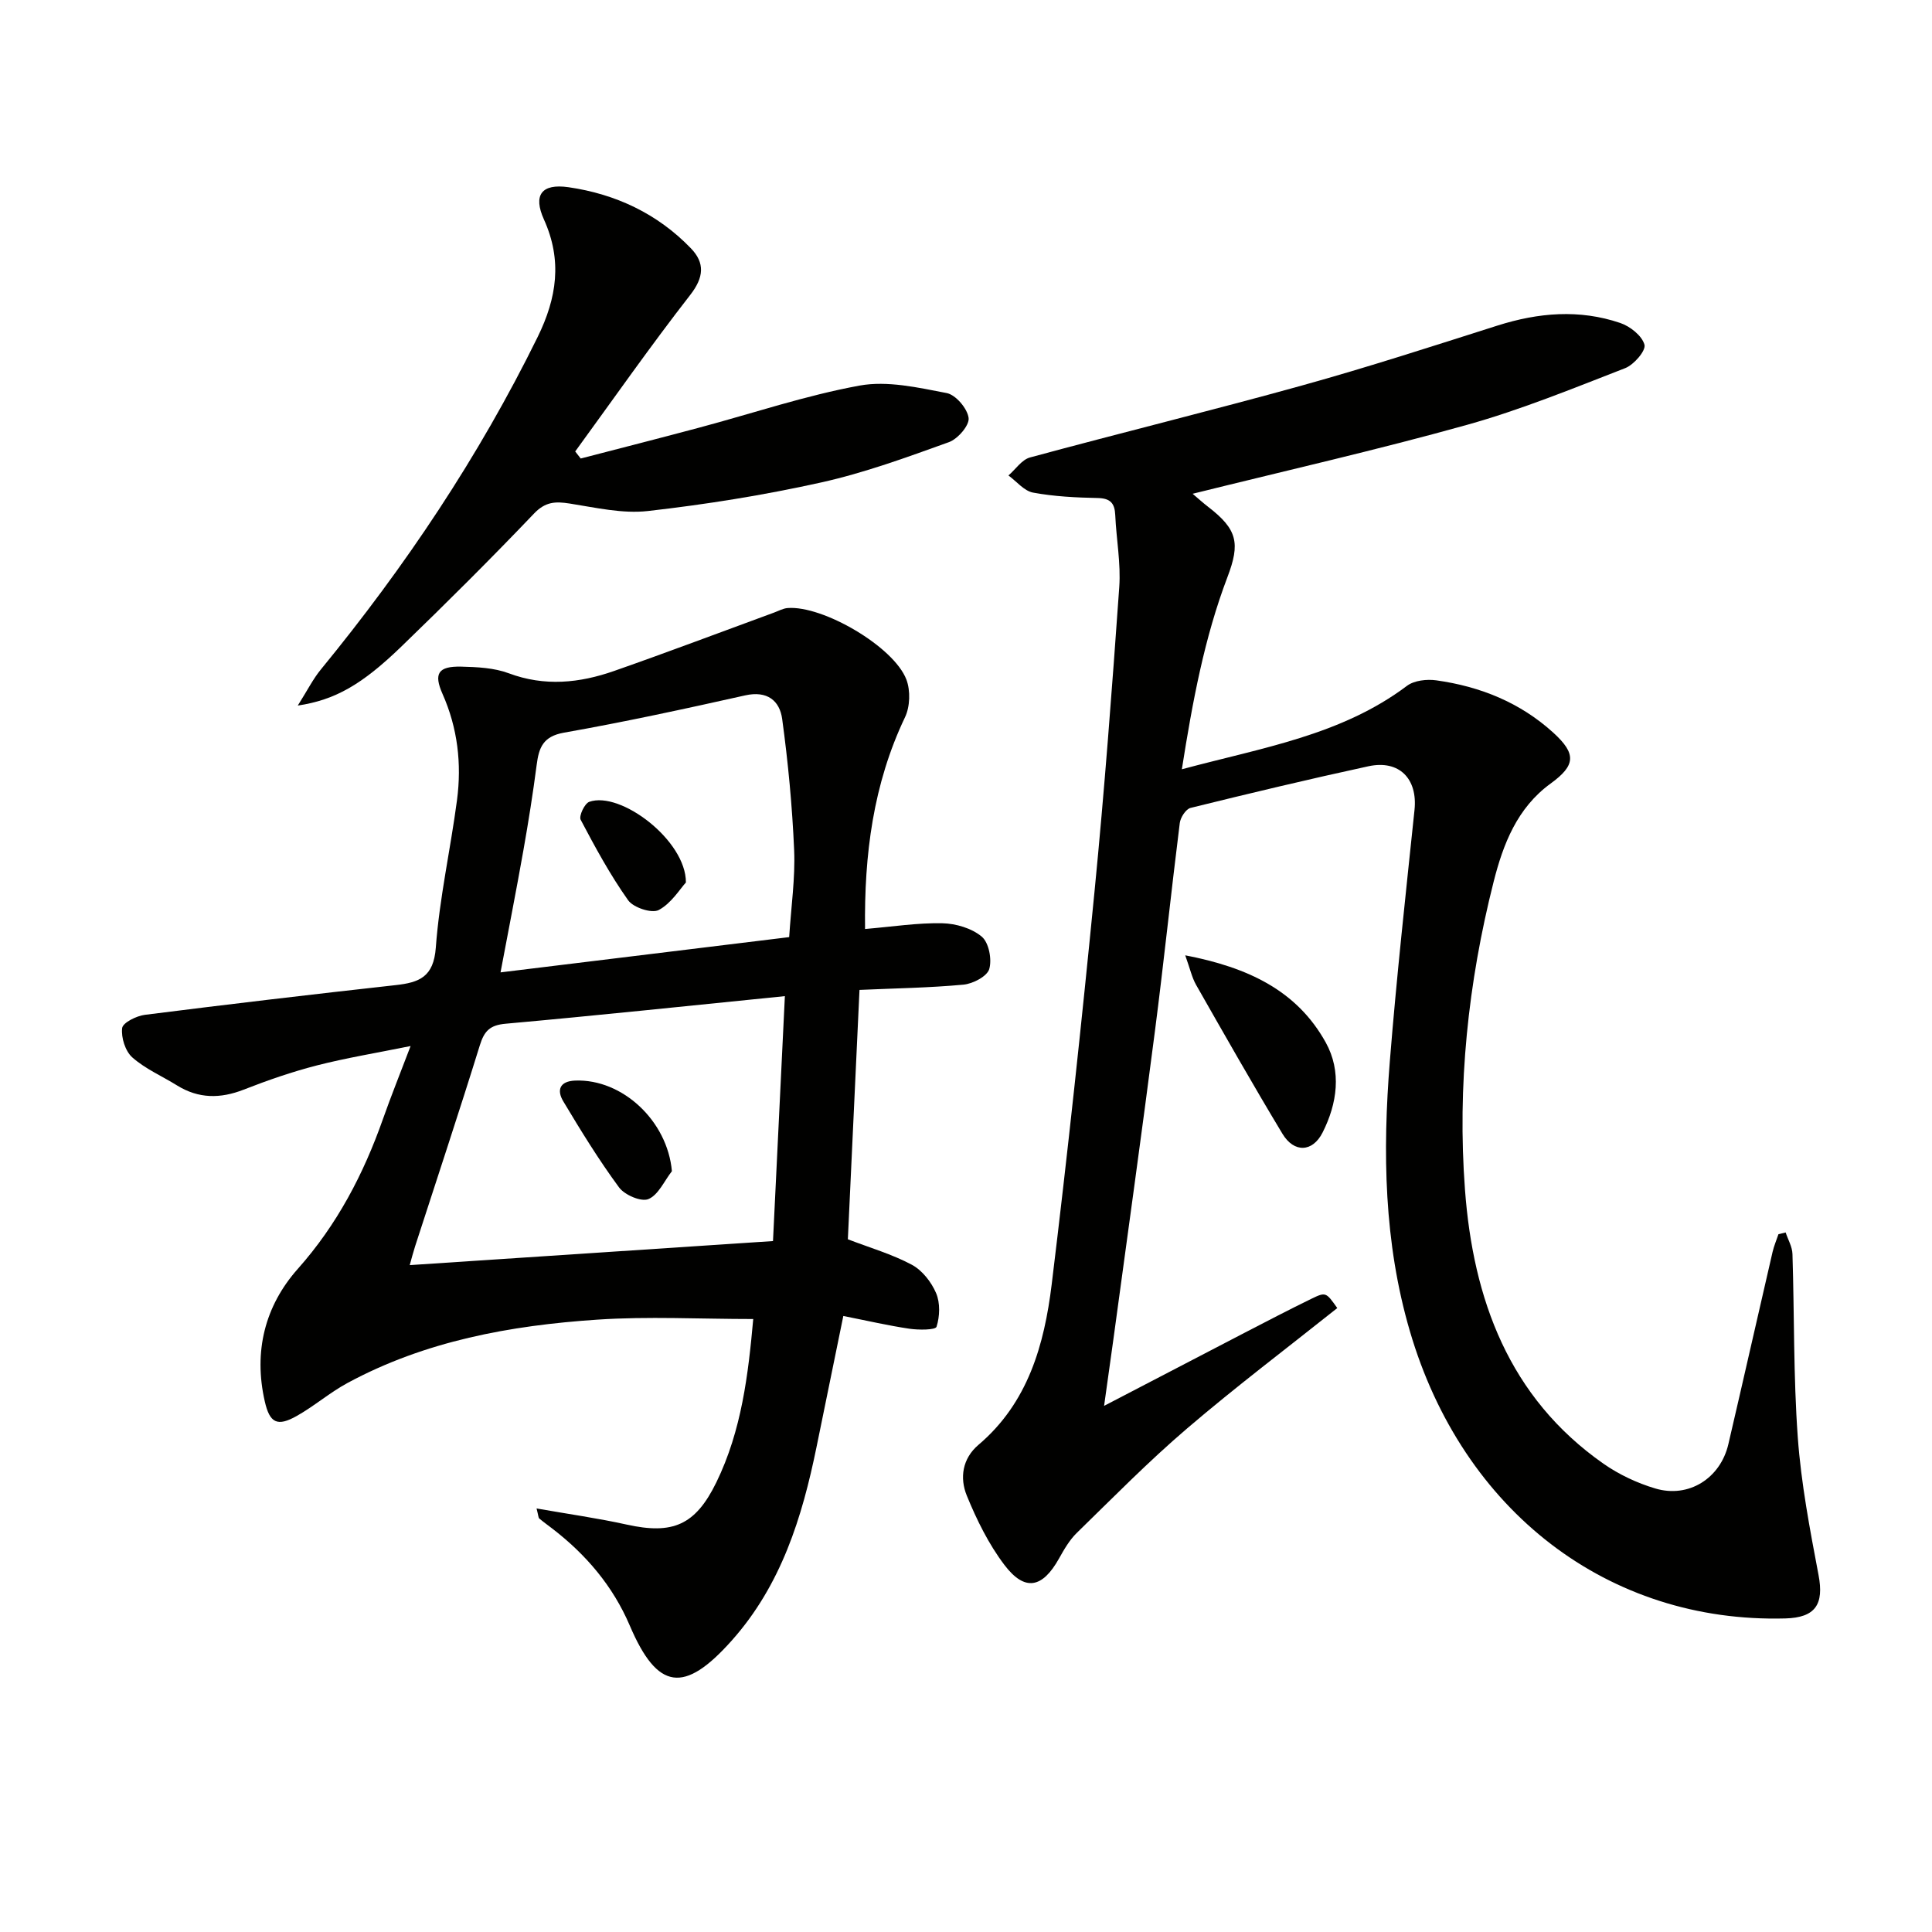 <svg enable-background="new 0 0 400 400" viewBox="0 0 400 400" xmlns="http://www.w3.org/2000/svg"><path d="m228.59 291.07c10.63-5.53 19.88-10.36 29.14-15.16 4.58-2.37 9.16-4.76 13.8-7.02 2.97-1.44 3.02-1.34 5.34 1.93-10.38 8.27-21 16.29-31.09 24.92-7.96 6.8-15.32 14.3-22.83 21.62-1.52 1.48-2.64 3.43-3.69 5.31-3.44 6.15-7.08 6.9-11.31 1.33-3.26-4.3-5.74-9.34-7.79-14.36-1.48-3.63-.94-7.65 2.43-10.51 10.26-8.7 13.62-20.73 15.15-33.2 3.3-27.05 6.2-54.15 8.86-81.27 2.06-21 3.64-42.05 5.13-63.1.35-4.93-.61-9.94-.83-14.92-.11-2.46-1.01-3.47-3.62-3.53-4.48-.09-9-.31-13.39-1.12-1.85-.34-3.41-2.31-5.1-3.55 1.48-1.28 2.76-3.27 4.47-3.73 18.74-5.08 37.61-9.71 56.31-14.9 13.59-3.77 27.01-8.13 40.45-12.4 8.47-2.69 16.97-3.42 25.44-.54 2.04.69 4.51 2.65 5.01 4.5.33 1.23-2.19 4.15-3.99 4.85-10.81 4.2-21.6 8.62-32.75 11.74-18.67 5.21-37.6 9.5-56.81 14.27 1.11.94 2.13 1.87 3.22 2.71 6.04 4.65 6.67 7.51 3.99 14.54-4.78 12.58-7.22 25.73-9.44 39.79 16.64-4.48 32.97-7.02 46.6-17.27 1.5-1.13 4.13-1.42 6.1-1.14 9.06 1.27 17.33 4.58 24.2 10.83 4.82 4.39 4.64 6.77-.57 10.55-6.9 5.02-9.8 12.5-11.77 20.28-5.31 20.94-7.55 42.33-5.94 63.82 1.69 22.6 9.05 42.97 28.68 56.71 3.21 2.24 6.95 4 10.71 5.12 6.92 2.07 13.49-2.1 15.14-9.17 3.09-13.25 6.08-26.53 9.15-39.79.29-1.25.81-2.46 1.22-3.68.5-.12 1-.24 1.49-.36.49 1.49 1.37 2.96 1.41 4.47.4 12.64.19 25.32 1.1 37.92.69 9.57 2.51 19.09 4.3 28.54 1.15 6.04-.62 8.81-6.87 8.98-36.63.99-66.84-22.19-77.75-59.51-5.37-18.34-5.65-37.06-4.14-55.85 1.39-17.37 3.3-34.7 5.11-52.04.67-6.44-3.16-10.42-9.56-9.03-12.32 2.67-24.58 5.6-36.81 8.62-.97.24-2.09 1.98-2.23 3.13-1.8 14.34-3.29 28.72-5.14 43.05-2.74 21.24-5.7 42.45-8.58 63.67-.56 4.08-1.15 8.17-1.95 13.95z" fill="#010100"/><path d="m179.1 192.34c5.78-.49 10.9-1.3 16-1.19 2.8.06 6.1 1.03 8.17 2.78 1.47 1.24 2.13 4.71 1.54 6.71-.45 1.51-3.37 3.03-5.32 3.22-7.09.66-14.23.76-21.54 1.09-.84 17.9-1.65 35.22-2.41 51.63 4.58 1.76 9.14 3.08 13.24 5.27 2.15 1.15 4.05 3.58 5.03 5.88.87 2.03.77 4.83.09 6.96-.22.69-3.7.69-5.61.41-4.39-.65-8.74-1.66-13.69-2.64-1.85 9.03-3.69 18.07-5.54 27.1-2.99 14.63-7.32 28.61-17.58 40.12-9.81 11.01-15.35 10.33-21.09-3.12-3.49-8.17-9.03-14.68-16-20.05-.92-.71-1.86-1.38-2.74-2.12-.19-.16-.17-.57-.56-2.08 6.57 1.16 12.67 2.01 18.67 3.34 9.5 2.1 14.2.16 18.55-8.74 5.25-10.76 6.61-22.4 7.64-33.82-11.13 0-21.76-.58-32.31.13-17.97 1.2-35.6 4.41-51.71 13.12-3.64 1.97-6.83 4.75-10.44 6.79-4.09 2.32-5.65 1.5-6.67-2.99-2.35-10.3 0-19.74 6.85-27.45 8.14-9.16 13.59-19.6 17.61-30.99 1.65-4.68 3.5-9.28 5.73-15.13-7.04 1.43-13.3 2.45-19.43 4.02-5.13 1.32-10.18 3.07-15.13 5.01-4.84 1.89-9.33 1.89-13.79-.87-3.1-1.93-6.57-3.42-9.26-5.8-1.46-1.29-2.34-4.1-2.11-6.07.13-1.12 2.95-2.53 4.69-2.75 17.29-2.19 34.6-4.23 51.92-6.15 4.9-.54 7.88-1.67 8.33-7.77.75-10.23 3.04-20.34 4.39-30.55.99-7.53.13-14.91-2.99-21.95-1.88-4.23-.93-5.78 3.86-5.67 3.3.08 6.8.24 9.83 1.37 7.45 2.79 14.68 2.03 21.84-.48 11.09-3.88 22.09-8.05 33.12-12.09.92-.34 1.83-.85 2.77-.93 7.27-.59 22.02 7.99 24.61 14.81.86 2.27.76 5.59-.28 7.78-6.61 13.86-8.47 28.48-8.28 43.86zm-16.6 13.9c-20.21 2.03-38.99 4.02-57.81 5.71-3.25.29-4.42 1.49-5.34 4.45-4.32 13.93-8.92 27.76-13.41 41.64-.42 1.31-.76 2.64-1.11 3.89 24.99-1.65 49.44-3.27 75.21-4.98.77-15.99 1.58-32.65 2.46-50.71zm.89-12.22c.41-6.39 1.27-12.21 1.03-17.98-.39-9.09-1.25-18.18-2.48-27.19-.52-3.79-3.1-5.9-7.65-4.88-12.47 2.79-24.96 5.5-37.53 7.72-4.35.77-5.19 3.11-5.65 6.68-.77 5.92-1.71 11.82-2.75 17.7-1.45 8.22-3.07 16.41-4.73 25.25 20.22-2.47 39.93-4.88 59.76-7.3z" fill="#010100"/><path d="m61.65 146.08c2.04-3.23 3.18-5.53 4.77-7.46 17.47-21.31 32.7-44.04 44.88-68.82 4-8.13 5.14-15.89 1.32-24.35-2.29-5.07-.51-7.49 5.08-6.69 9.75 1.41 18.44 5.48 25.35 12.66 2.91 3.02 2.7 5.99-.15 9.65-8.23 10.57-15.92 21.57-23.81 32.4.38.49.76.97 1.14 1.46 8.19-2.13 16.39-4.21 24.56-6.4 11.05-2.95 21.97-6.65 33.18-8.7 5.75-1.05 12.1.41 18.03 1.55 1.88.36 4.29 3.2 4.54 5.15.2 1.53-2.24 4.35-4.07 5.01-8.72 3.14-17.5 6.36-26.52 8.36-11.8 2.62-23.8 4.54-35.8 5.9-5.28.6-10.84-.71-16.21-1.55-2.95-.46-5.02-.39-7.37 2.07-8.96 9.39-18.16 18.54-27.49 27.56-8.16 7.88-13.71 11.04-21.43 12.2z" fill="#010100"/><path d="m245.39 197.79c13 2.5 23.13 7.29 29.09 18.04 3.32 6 2.38 12.64-.65 18.64-2.08 4.12-5.91 4.25-8.31.27-6.13-10.17-12-20.51-17.88-30.83-.86-1.51-1.24-3.31-2.25-6.12z" fill="#010100"/><path d="m139.11 242.48c-1.58 2.02-2.8 4.92-4.87 5.78-1.49.62-4.92-.85-6.08-2.43-4.19-5.69-7.91-11.75-11.55-17.83-1.36-2.28-.77-4.15 2.48-4.28 9.8-.37 19.11 8.38 20.02 18.76z" fill="#010100"/><path d="m142.01 182.71c-1.23 1.33-3.01 4.31-5.63 5.7-1.43.76-5.25-.5-6.33-2.02-3.72-5.25-6.82-10.96-9.83-16.67-.4-.77.81-3.37 1.78-3.71 6.46-2.3 20.06 8 20.01 16.7z" fill="#010100"/></svg>